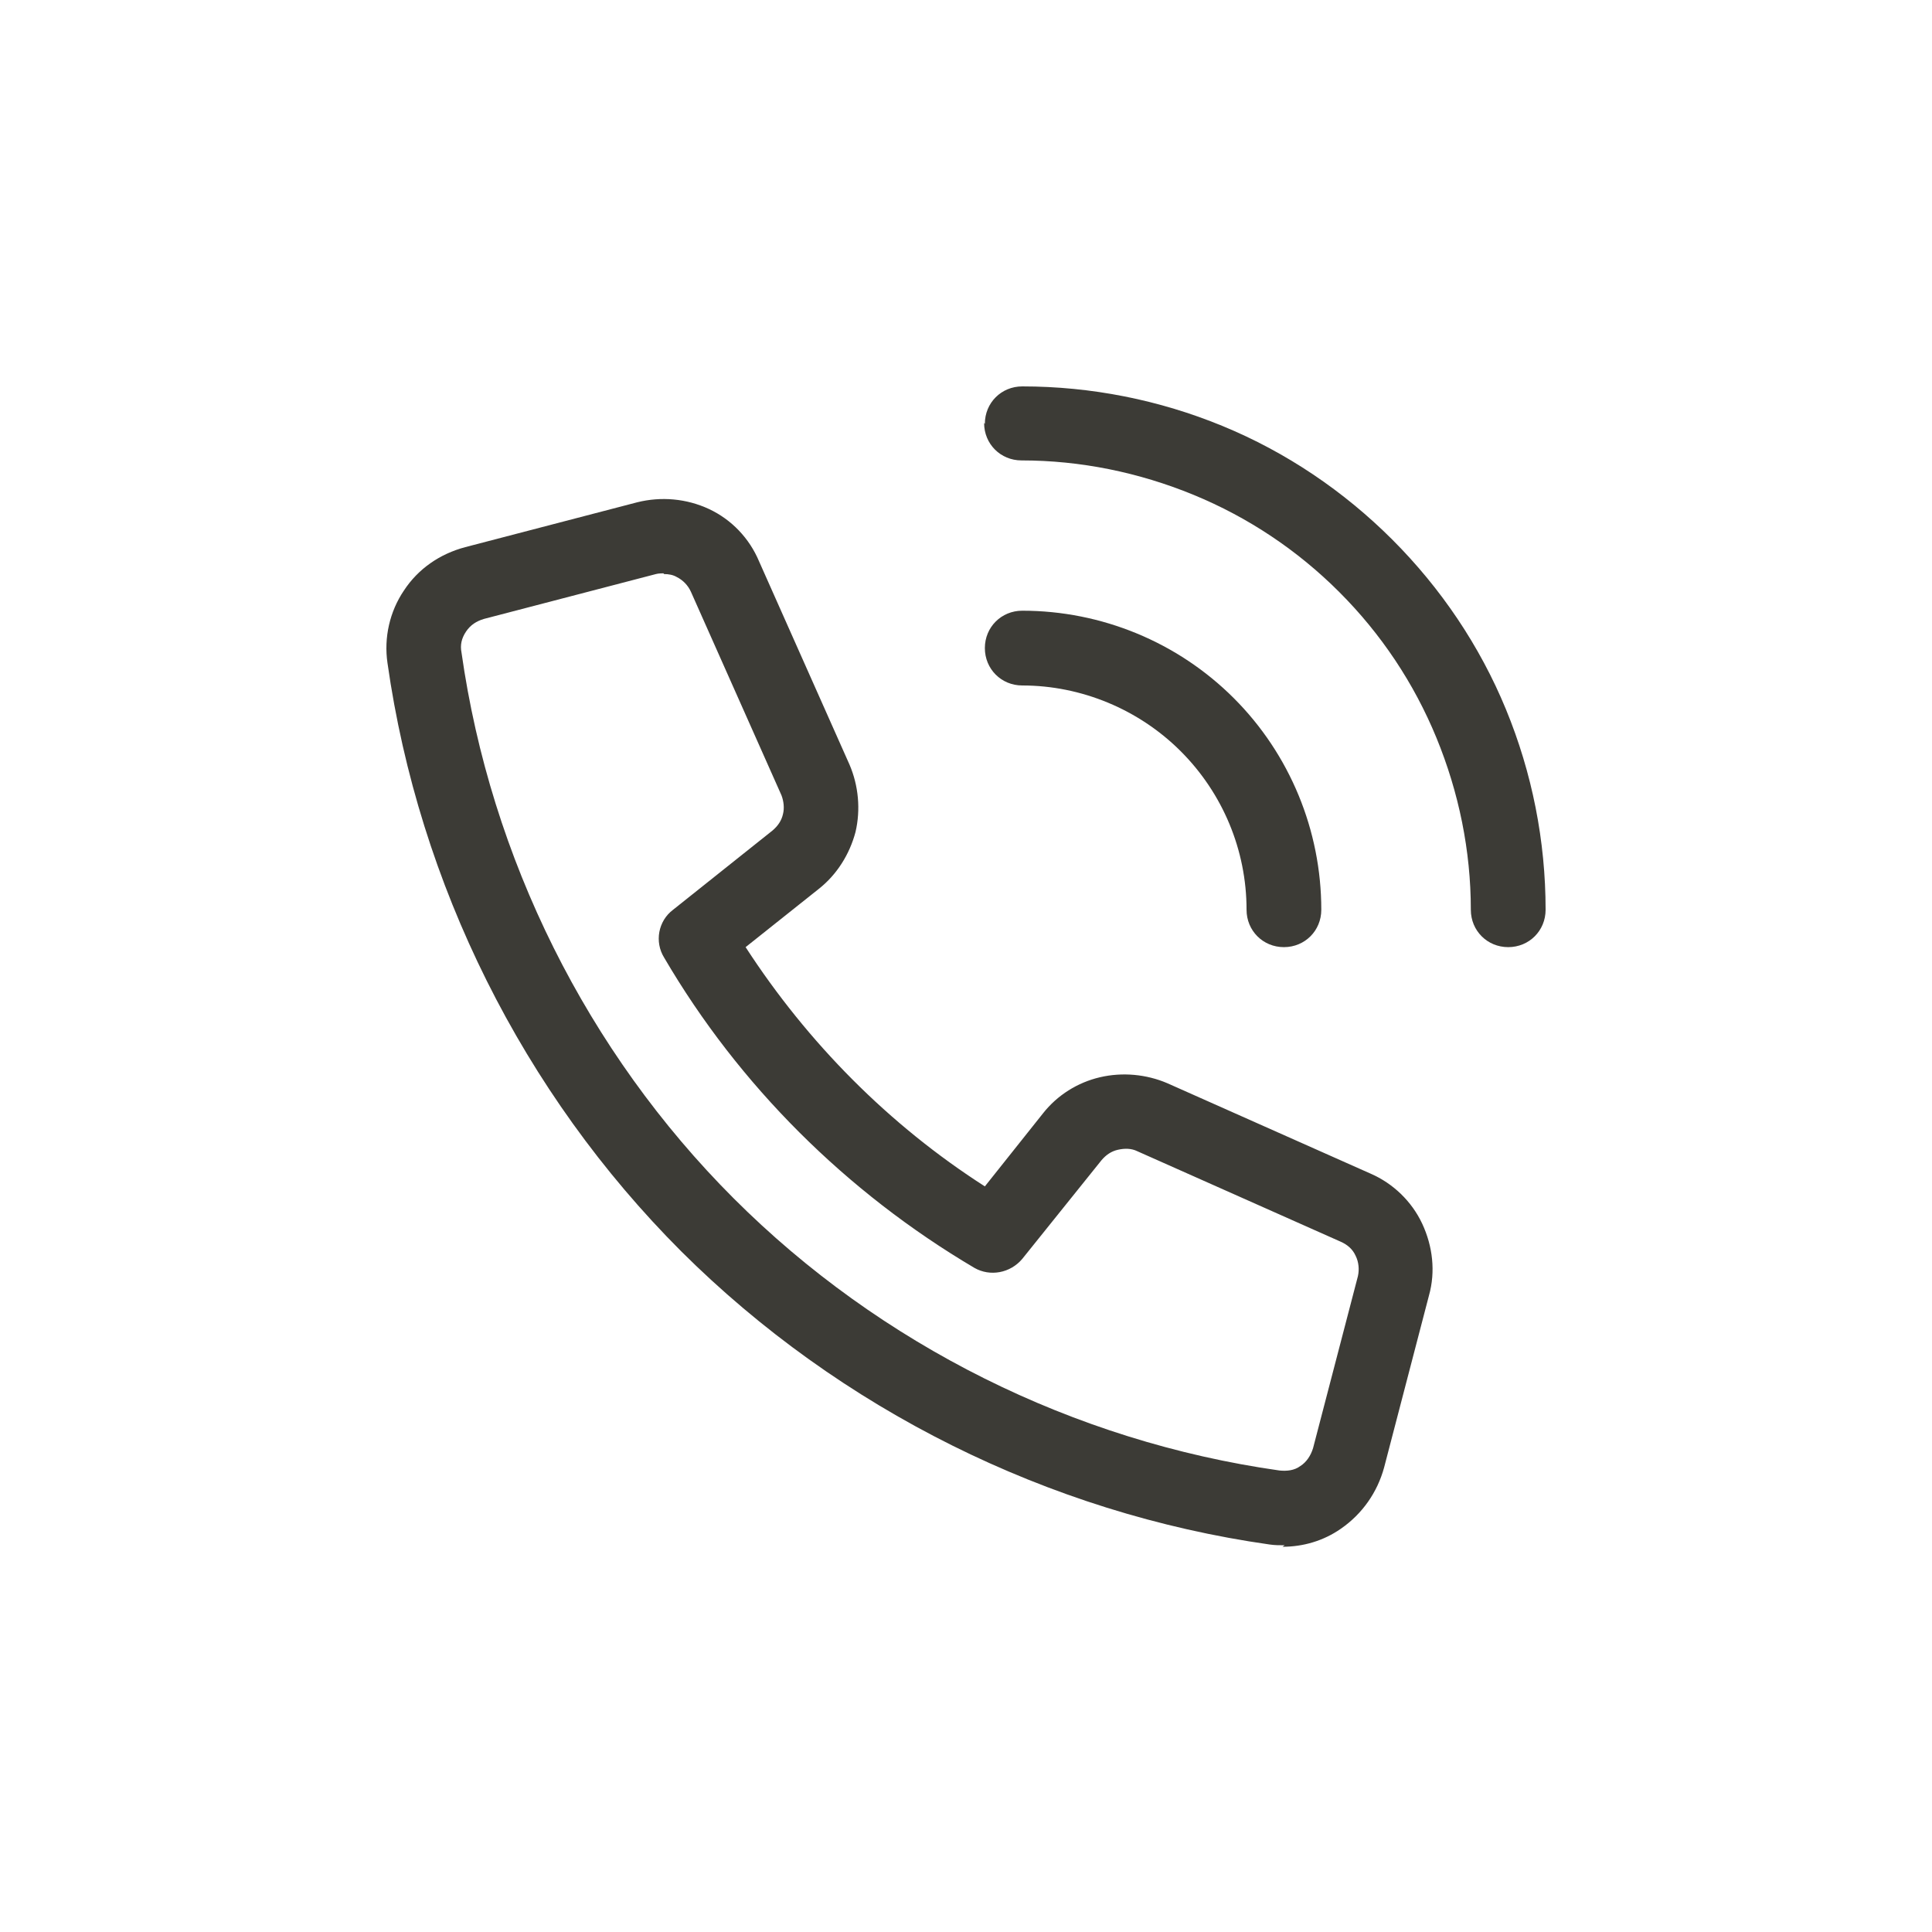 <svg width="80" height="80" viewBox="0 0 80 80" fill="none" xmlns="http://www.w3.org/2000/svg">
<path d="M53.195 63.986C52.979 63.986 52.793 63.986 52.576 63.955C43.413 62.655 34.775 58.352 28.212 51.819C21.649 45.256 17.345 36.618 16.045 27.455C15.89 26.402 16.138 25.319 16.726 24.452C17.314 23.554 18.212 22.935 19.265 22.656L26.385 20.799C27.376 20.551 28.428 20.644 29.357 21.077C30.286 21.511 31.029 22.285 31.431 23.244L35.178 31.665C35.549 32.532 35.642 33.523 35.425 34.451C35.178 35.38 34.651 36.216 33.908 36.804L30.874 39.219C33.444 43.182 36.818 46.587 40.781 49.126L43.196 46.092C43.784 45.349 44.62 44.822 45.549 44.606C46.477 44.389 47.468 44.482 48.335 44.853L56.756 48.599C57.684 49.002 58.458 49.745 58.892 50.674C59.325 51.602 59.449 52.655 59.17 53.646L57.313 60.766C57.034 61.788 56.415 62.686 55.517 63.305C54.805 63.8 53.969 64.048 53.103 64.048L53.195 63.986ZM27.469 23.74C27.469 23.74 27.252 23.74 27.159 23.771L20.039 25.628C19.729 25.721 19.482 25.876 19.296 26.154C19.11 26.433 19.048 26.712 19.11 27.021C20.317 35.535 24.311 43.553 30.379 49.621C36.447 55.689 44.465 59.683 52.979 60.89C53.288 60.921 53.598 60.89 53.846 60.704C54.093 60.55 54.279 60.271 54.372 59.961L56.229 52.841C56.291 52.562 56.26 52.253 56.136 52.005C56.013 51.726 55.796 51.541 55.517 51.417L47.097 47.671C46.849 47.547 46.57 47.547 46.292 47.609C46.013 47.671 45.796 47.825 45.611 48.042L42.329 52.129C41.834 52.717 40.998 52.872 40.348 52.5C35.054 49.373 30.596 44.946 27.5 39.652C27.097 39.002 27.252 38.135 27.871 37.671L31.989 34.389C32.206 34.204 32.36 33.987 32.422 33.708C32.484 33.461 32.453 33.182 32.36 32.934L28.614 24.514C28.491 24.235 28.274 24.018 28.026 23.895C27.871 23.802 27.686 23.771 27.5 23.771L27.469 23.74Z" fill="#3C3B36"/>
<path fill-rule="evenodd" clip-rule="evenodd" d="M40.781 26.835C40.781 25.969 41.462 25.288 42.329 25.288C45.611 25.288 48.768 26.588 51.09 28.91C53.412 31.232 54.712 34.389 54.712 37.671C54.712 38.538 54.031 39.219 53.164 39.219C52.298 39.219 51.617 38.538 51.617 37.671C51.617 35.194 50.626 32.842 48.892 31.108C47.158 29.374 44.775 28.384 42.329 28.384C41.462 28.384 40.781 27.702 40.781 26.835Z" fill="#3C3B36"/>
<path fill-rule="evenodd" clip-rule="evenodd" d="M40.781 17.548C40.781 16.681 41.462 16 42.329 16C45.177 16 47.994 16.557 50.626 17.641C53.257 18.724 55.641 20.334 57.654 22.346C59.666 24.359 61.276 26.743 62.359 29.374C63.443 32.006 64 34.823 64 37.671C64 38.538 63.319 39.219 62.452 39.219C61.585 39.219 60.904 38.538 60.904 37.671C60.904 35.225 60.409 32.811 59.48 30.551C58.551 28.291 57.189 26.247 55.455 24.514C53.722 22.78 51.678 21.418 49.419 20.489C47.158 19.56 44.744 19.065 42.298 19.065C41.431 19.065 40.75 18.384 40.75 17.517L40.781 17.548Z" fill="#3C3B36"/>
</svg>
